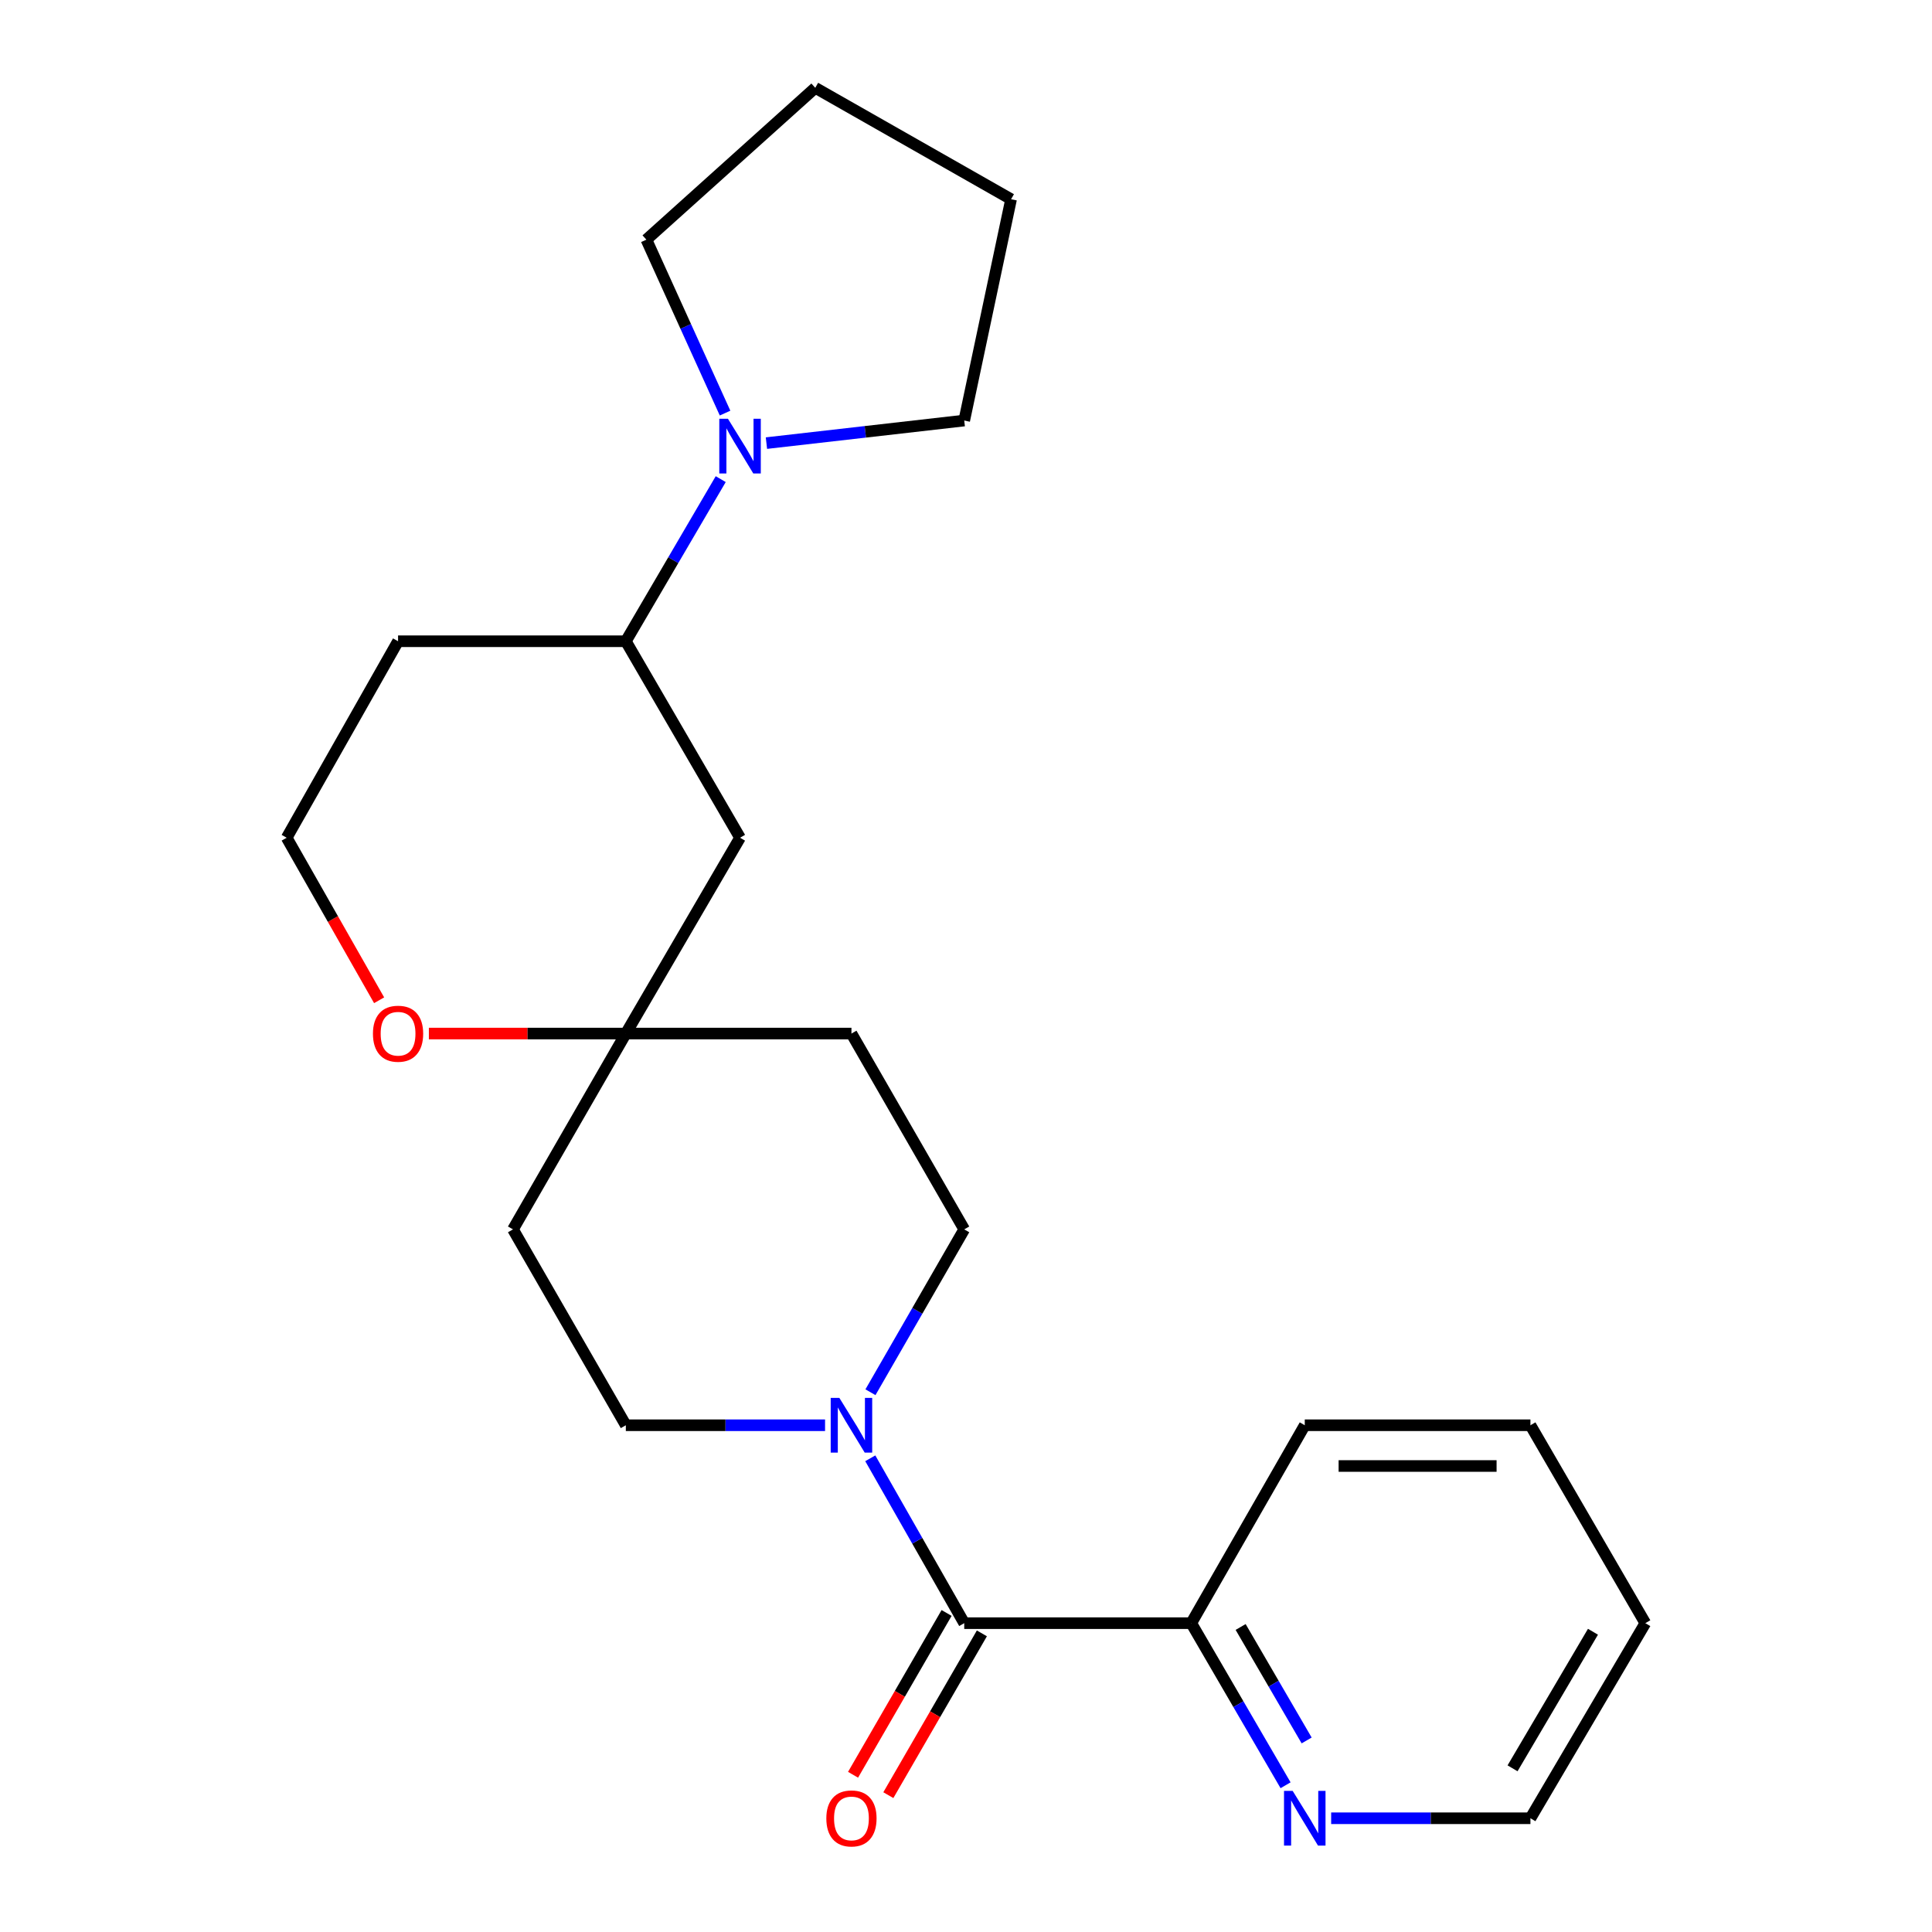 <?xml version='1.0' encoding='iso-8859-1'?>
<svg version='1.1' baseProfile='full'
              xmlns='http://www.w3.org/2000/svg'
                      xmlns:rdkit='http://www.rdkit.org/xml'
                      xmlns:xlink='http://www.w3.org/1999/xlink'
                  xml:space='preserve'
width='1000px' height='1000px' viewBox='0 0 1000 1000'>
<!-- END OF HEADER -->
<rect style='opacity:1.0;fill:#FFFFFF;stroke:none' width='1000' height='1000' x='0' y='0'> </rect>
<path class='bond-0' d='M 499.086,840.15 L 474.771,797.481' style='fill:none;fill-rule:evenodd;stroke:#000000;stroke-width:6px;stroke-linecap:butt;stroke-linejoin:miter;stroke-opacity:1' />
<path class='bond-0' d='M 474.771,797.481 L 450.457,754.812' style='fill:none;fill-rule:evenodd;stroke:#0000FF;stroke-width:6px;stroke-linecap:butt;stroke-linejoin:miter;stroke-opacity:1' />
<path class='bond-5' d='M 499.086,840.15 L 616.592,840.15' style='fill:none;fill-rule:evenodd;stroke:#000000;stroke-width:6px;stroke-linecap:butt;stroke-linejoin:miter;stroke-opacity:1' />
<path class='bond-10' d='M 489.954,834.87 L 465.747,876.743' style='fill:none;fill-rule:evenodd;stroke:#000000;stroke-width:6px;stroke-linecap:butt;stroke-linejoin:miter;stroke-opacity:1' />
<path class='bond-10' d='M 465.747,876.743 L 441.54,918.615' style='fill:none;fill-rule:evenodd;stroke:#FF0000;stroke-width:6px;stroke-linecap:butt;stroke-linejoin:miter;stroke-opacity:1' />
<path class='bond-10' d='M 508.218,845.429 L 484.011,887.301' style='fill:none;fill-rule:evenodd;stroke:#000000;stroke-width:6px;stroke-linecap:butt;stroke-linejoin:miter;stroke-opacity:1' />
<path class='bond-10' d='M 484.011,887.301 L 459.804,929.173' style='fill:none;fill-rule:evenodd;stroke:#FF0000;stroke-width:6px;stroke-linecap:butt;stroke-linejoin:miter;stroke-opacity:1' />
<path class='bond-6' d='M 427.048,737.704 L 375.488,737.704' style='fill:none;fill-rule:evenodd;stroke:#0000FF;stroke-width:6px;stroke-linecap:butt;stroke-linejoin:miter;stroke-opacity:1' />
<path class='bond-6' d='M 375.488,737.704 L 323.929,737.704' style='fill:none;fill-rule:evenodd;stroke:#000000;stroke-width:6px;stroke-linecap:butt;stroke-linejoin:miter;stroke-opacity:1' />
<path class='bond-7' d='M 450.546,720.619 L 474.816,678.472' style='fill:none;fill-rule:evenodd;stroke:#0000FF;stroke-width:6px;stroke-linecap:butt;stroke-linejoin:miter;stroke-opacity:1' />
<path class='bond-7' d='M 474.816,678.472 L 499.086,636.325' style='fill:none;fill-rule:evenodd;stroke:#000000;stroke-width:6px;stroke-linecap:butt;stroke-linejoin:miter;stroke-opacity:1' />
<path class='bond-1' d='M 373.044,247.999 L 348.486,289.953' style='fill:none;fill-rule:evenodd;stroke:#0000FF;stroke-width:6px;stroke-linecap:butt;stroke-linejoin:miter;stroke-opacity:1' />
<path class='bond-1' d='M 348.486,289.953 L 323.929,331.906' style='fill:none;fill-rule:evenodd;stroke:#000000;stroke-width:6px;stroke-linecap:butt;stroke-linejoin:miter;stroke-opacity:1' />
<path class='bond-15' d='M 396.705,229.355 L 447.895,223.512' style='fill:none;fill-rule:evenodd;stroke:#0000FF;stroke-width:6px;stroke-linecap:butt;stroke-linejoin:miter;stroke-opacity:1' />
<path class='bond-15' d='M 447.895,223.512 L 499.086,217.67' style='fill:none;fill-rule:evenodd;stroke:#000000;stroke-width:6px;stroke-linecap:butt;stroke-linejoin:miter;stroke-opacity:1' />
<path class='bond-16' d='M 375.291,213.82 L 354.931,168.935' style='fill:none;fill-rule:evenodd;stroke:#0000FF;stroke-width:6px;stroke-linecap:butt;stroke-linejoin:miter;stroke-opacity:1' />
<path class='bond-16' d='M 354.931,168.935 L 334.57,124.05' style='fill:none;fill-rule:evenodd;stroke:#000000;stroke-width:6px;stroke-linecap:butt;stroke-linejoin:miter;stroke-opacity:1' />
<path class='bond-2' d='M 323.929,534.969 L 440.708,534.969' style='fill:none;fill-rule:evenodd;stroke:#000000;stroke-width:6px;stroke-linecap:butt;stroke-linejoin:miter;stroke-opacity:1' />
<path class='bond-4' d='M 323.929,534.969 L 383.045,433.613' style='fill:none;fill-rule:evenodd;stroke:#000000;stroke-width:6px;stroke-linecap:butt;stroke-linejoin:miter;stroke-opacity:1' />
<path class='bond-9' d='M 323.929,534.969 L 272.956,534.969' style='fill:none;fill-rule:evenodd;stroke:#000000;stroke-width:6px;stroke-linecap:butt;stroke-linejoin:miter;stroke-opacity:1' />
<path class='bond-9' d='M 272.956,534.969 L 221.983,534.969' style='fill:none;fill-rule:evenodd;stroke:#FF0000;stroke-width:6px;stroke-linecap:butt;stroke-linejoin:miter;stroke-opacity:1' />
<path class='bond-23' d='M 323.929,534.969 L 265.515,636.325' style='fill:none;fill-rule:evenodd;stroke:#000000;stroke-width:6px;stroke-linecap:butt;stroke-linejoin:miter;stroke-opacity:1' />
<path class='bond-3' d='M 323.929,331.906 L 383.045,433.613' style='fill:none;fill-rule:evenodd;stroke:#000000;stroke-width:6px;stroke-linecap:butt;stroke-linejoin:miter;stroke-opacity:1' />
<path class='bond-25' d='M 323.929,331.906 L 206.036,331.906' style='fill:none;fill-rule:evenodd;stroke:#000000;stroke-width:6px;stroke-linecap:butt;stroke-linejoin:miter;stroke-opacity:1' />
<path class='bond-8' d='M 616.592,840.15 L 640.999,882.099' style='fill:none;fill-rule:evenodd;stroke:#000000;stroke-width:6px;stroke-linecap:butt;stroke-linejoin:miter;stroke-opacity:1' />
<path class='bond-8' d='M 640.999,882.099 L 665.407,924.049' style='fill:none;fill-rule:evenodd;stroke:#0000FF;stroke-width:6px;stroke-linecap:butt;stroke-linejoin:miter;stroke-opacity:1' />
<path class='bond-8' d='M 642.149,842.125 L 659.234,871.49' style='fill:none;fill-rule:evenodd;stroke:#000000;stroke-width:6px;stroke-linecap:butt;stroke-linejoin:miter;stroke-opacity:1' />
<path class='bond-8' d='M 659.234,871.49 L 676.319,900.855' style='fill:none;fill-rule:evenodd;stroke:#0000FF;stroke-width:6px;stroke-linecap:butt;stroke-linejoin:miter;stroke-opacity:1' />
<path class='bond-18' d='M 616.592,840.15 L 675.345,737.704' style='fill:none;fill-rule:evenodd;stroke:#000000;stroke-width:6px;stroke-linecap:butt;stroke-linejoin:miter;stroke-opacity:1' />
<path class='bond-11' d='M 323.929,737.704 L 265.515,636.325' style='fill:none;fill-rule:evenodd;stroke:#000000;stroke-width:6px;stroke-linecap:butt;stroke-linejoin:miter;stroke-opacity:1' />
<path class='bond-12' d='M 499.086,636.325 L 440.708,534.969' style='fill:none;fill-rule:evenodd;stroke:#000000;stroke-width:6px;stroke-linecap:butt;stroke-linejoin:miter;stroke-opacity:1' />
<path class='bond-17' d='M 689.005,941.13 L 740.576,941.13' style='fill:none;fill-rule:evenodd;stroke:#0000FF;stroke-width:6px;stroke-linecap:butt;stroke-linejoin:miter;stroke-opacity:1' />
<path class='bond-17' d='M 740.576,941.13 L 792.148,941.13' style='fill:none;fill-rule:evenodd;stroke:#000000;stroke-width:6px;stroke-linecap:butt;stroke-linejoin:miter;stroke-opacity:1' />
<path class='bond-14' d='M 196.232,517.734 L 172.308,475.674' style='fill:none;fill-rule:evenodd;stroke:#FF0000;stroke-width:6px;stroke-linecap:butt;stroke-linejoin:miter;stroke-opacity:1' />
<path class='bond-14' d='M 172.308,475.674 L 148.384,433.613' style='fill:none;fill-rule:evenodd;stroke:#000000;stroke-width:6px;stroke-linecap:butt;stroke-linejoin:miter;stroke-opacity:1' />
<path class='bond-13' d='M 206.036,331.906 L 148.384,433.613' style='fill:none;fill-rule:evenodd;stroke:#000000;stroke-width:6px;stroke-linecap:butt;stroke-linejoin:miter;stroke-opacity:1' />
<path class='bond-20' d='M 499.086,217.67 L 523.335,103.118' style='fill:none;fill-rule:evenodd;stroke:#000000;stroke-width:6px;stroke-linecap:butt;stroke-linejoin:miter;stroke-opacity:1' />
<path class='bond-19' d='M 334.57,124.05 L 421.979,45.455' style='fill:none;fill-rule:evenodd;stroke:#000000;stroke-width:6px;stroke-linecap:butt;stroke-linejoin:miter;stroke-opacity:1' />
<path class='bond-24' d='M 792.148,941.13 L 851.616,840.15' style='fill:none;fill-rule:evenodd;stroke:#000000;stroke-width:6px;stroke-linecap:butt;stroke-linejoin:miter;stroke-opacity:1' />
<path class='bond-24' d='M 782.89,915.278 L 824.517,844.591' style='fill:none;fill-rule:evenodd;stroke:#000000;stroke-width:6px;stroke-linecap:butt;stroke-linejoin:miter;stroke-opacity:1' />
<path class='bond-22' d='M 675.345,737.704 L 792.148,737.704' style='fill:none;fill-rule:evenodd;stroke:#000000;stroke-width:6px;stroke-linecap:butt;stroke-linejoin:miter;stroke-opacity:1' />
<path class='bond-22' d='M 692.865,758.8 L 774.627,758.8' style='fill:none;fill-rule:evenodd;stroke:#000000;stroke-width:6px;stroke-linecap:butt;stroke-linejoin:miter;stroke-opacity:1' />
<path class='bond-26' d='M 421.979,45.455 L 523.335,103.118' style='fill:none;fill-rule:evenodd;stroke:#000000;stroke-width:6px;stroke-linecap:butt;stroke-linejoin:miter;stroke-opacity:1' />
<path class='bond-21' d='M 851.616,840.15 L 792.148,737.704' style='fill:none;fill-rule:evenodd;stroke:#000000;stroke-width:6px;stroke-linecap:butt;stroke-linejoin:miter;stroke-opacity:1' />
<path  class='atom-1' d='M 434.448 723.544
L 443.728 738.544
Q 444.648 740.024, 446.128 742.704
Q 447.608 745.384, 447.688 745.544
L 447.688 723.544
L 451.448 723.544
L 451.448 751.864
L 447.568 751.864
L 437.608 735.464
Q 436.448 733.544, 435.208 731.344
Q 434.008 729.144, 433.648 728.464
L 433.648 751.864
L 429.968 751.864
L 429.968 723.544
L 434.448 723.544
' fill='#0000FF'/>
<path  class='atom-2' d='M 376.785 216.754
L 386.065 231.754
Q 386.985 233.234, 388.465 235.914
Q 389.945 238.594, 390.025 238.754
L 390.025 216.754
L 393.785 216.754
L 393.785 245.074
L 389.905 245.074
L 379.945 228.674
Q 378.785 226.754, 377.545 224.554
Q 376.345 222.354, 375.985 221.674
L 375.985 245.074
L 372.305 245.074
L 372.305 216.754
L 376.785 216.754
' fill='#0000FF'/>
<path  class='atom-9' d='M 669.085 926.97
L 678.365 941.97
Q 679.285 943.45, 680.765 946.13
Q 682.245 948.81, 682.325 948.97
L 682.325 926.97
L 686.085 926.97
L 686.085 955.29
L 682.205 955.29
L 672.245 938.89
Q 671.085 936.97, 669.845 934.77
Q 668.645 932.57, 668.285 931.89
L 668.285 955.29
L 664.605 955.29
L 664.605 926.97
L 669.085 926.97
' fill='#0000FF'/>
<path  class='atom-10' d='M 193.036 535.049
Q 193.036 528.249, 196.396 524.449
Q 199.756 520.649, 206.036 520.649
Q 212.316 520.649, 215.676 524.449
Q 219.036 528.249, 219.036 535.049
Q 219.036 541.929, 215.636 545.849
Q 212.236 549.729, 206.036 549.729
Q 199.796 549.729, 196.396 545.849
Q 193.036 541.969, 193.036 535.049
M 206.036 546.529
Q 210.356 546.529, 212.676 543.649
Q 215.036 540.729, 215.036 535.049
Q 215.036 529.489, 212.676 526.689
Q 210.356 523.849, 206.036 523.849
Q 201.716 523.849, 199.356 526.649
Q 197.036 529.449, 197.036 535.049
Q 197.036 540.769, 199.356 543.649
Q 201.716 546.529, 206.036 546.529
' fill='#FF0000'/>
<path  class='atom-11' d='M 427.708 941.21
Q 427.708 934.41, 431.068 930.61
Q 434.428 926.81, 440.708 926.81
Q 446.988 926.81, 450.348 930.61
Q 453.708 934.41, 453.708 941.21
Q 453.708 948.09, 450.308 952.01
Q 446.908 955.89, 440.708 955.89
Q 434.468 955.89, 431.068 952.01
Q 427.708 948.13, 427.708 941.21
M 440.708 952.69
Q 445.028 952.69, 447.348 949.81
Q 449.708 946.89, 449.708 941.21
Q 449.708 935.65, 447.348 932.85
Q 445.028 930.01, 440.708 930.01
Q 436.388 930.01, 434.028 932.81
Q 431.708 935.61, 431.708 941.21
Q 431.708 946.93, 434.028 949.81
Q 436.388 952.69, 440.708 952.69
' fill='#FF0000'/>
</svg>
